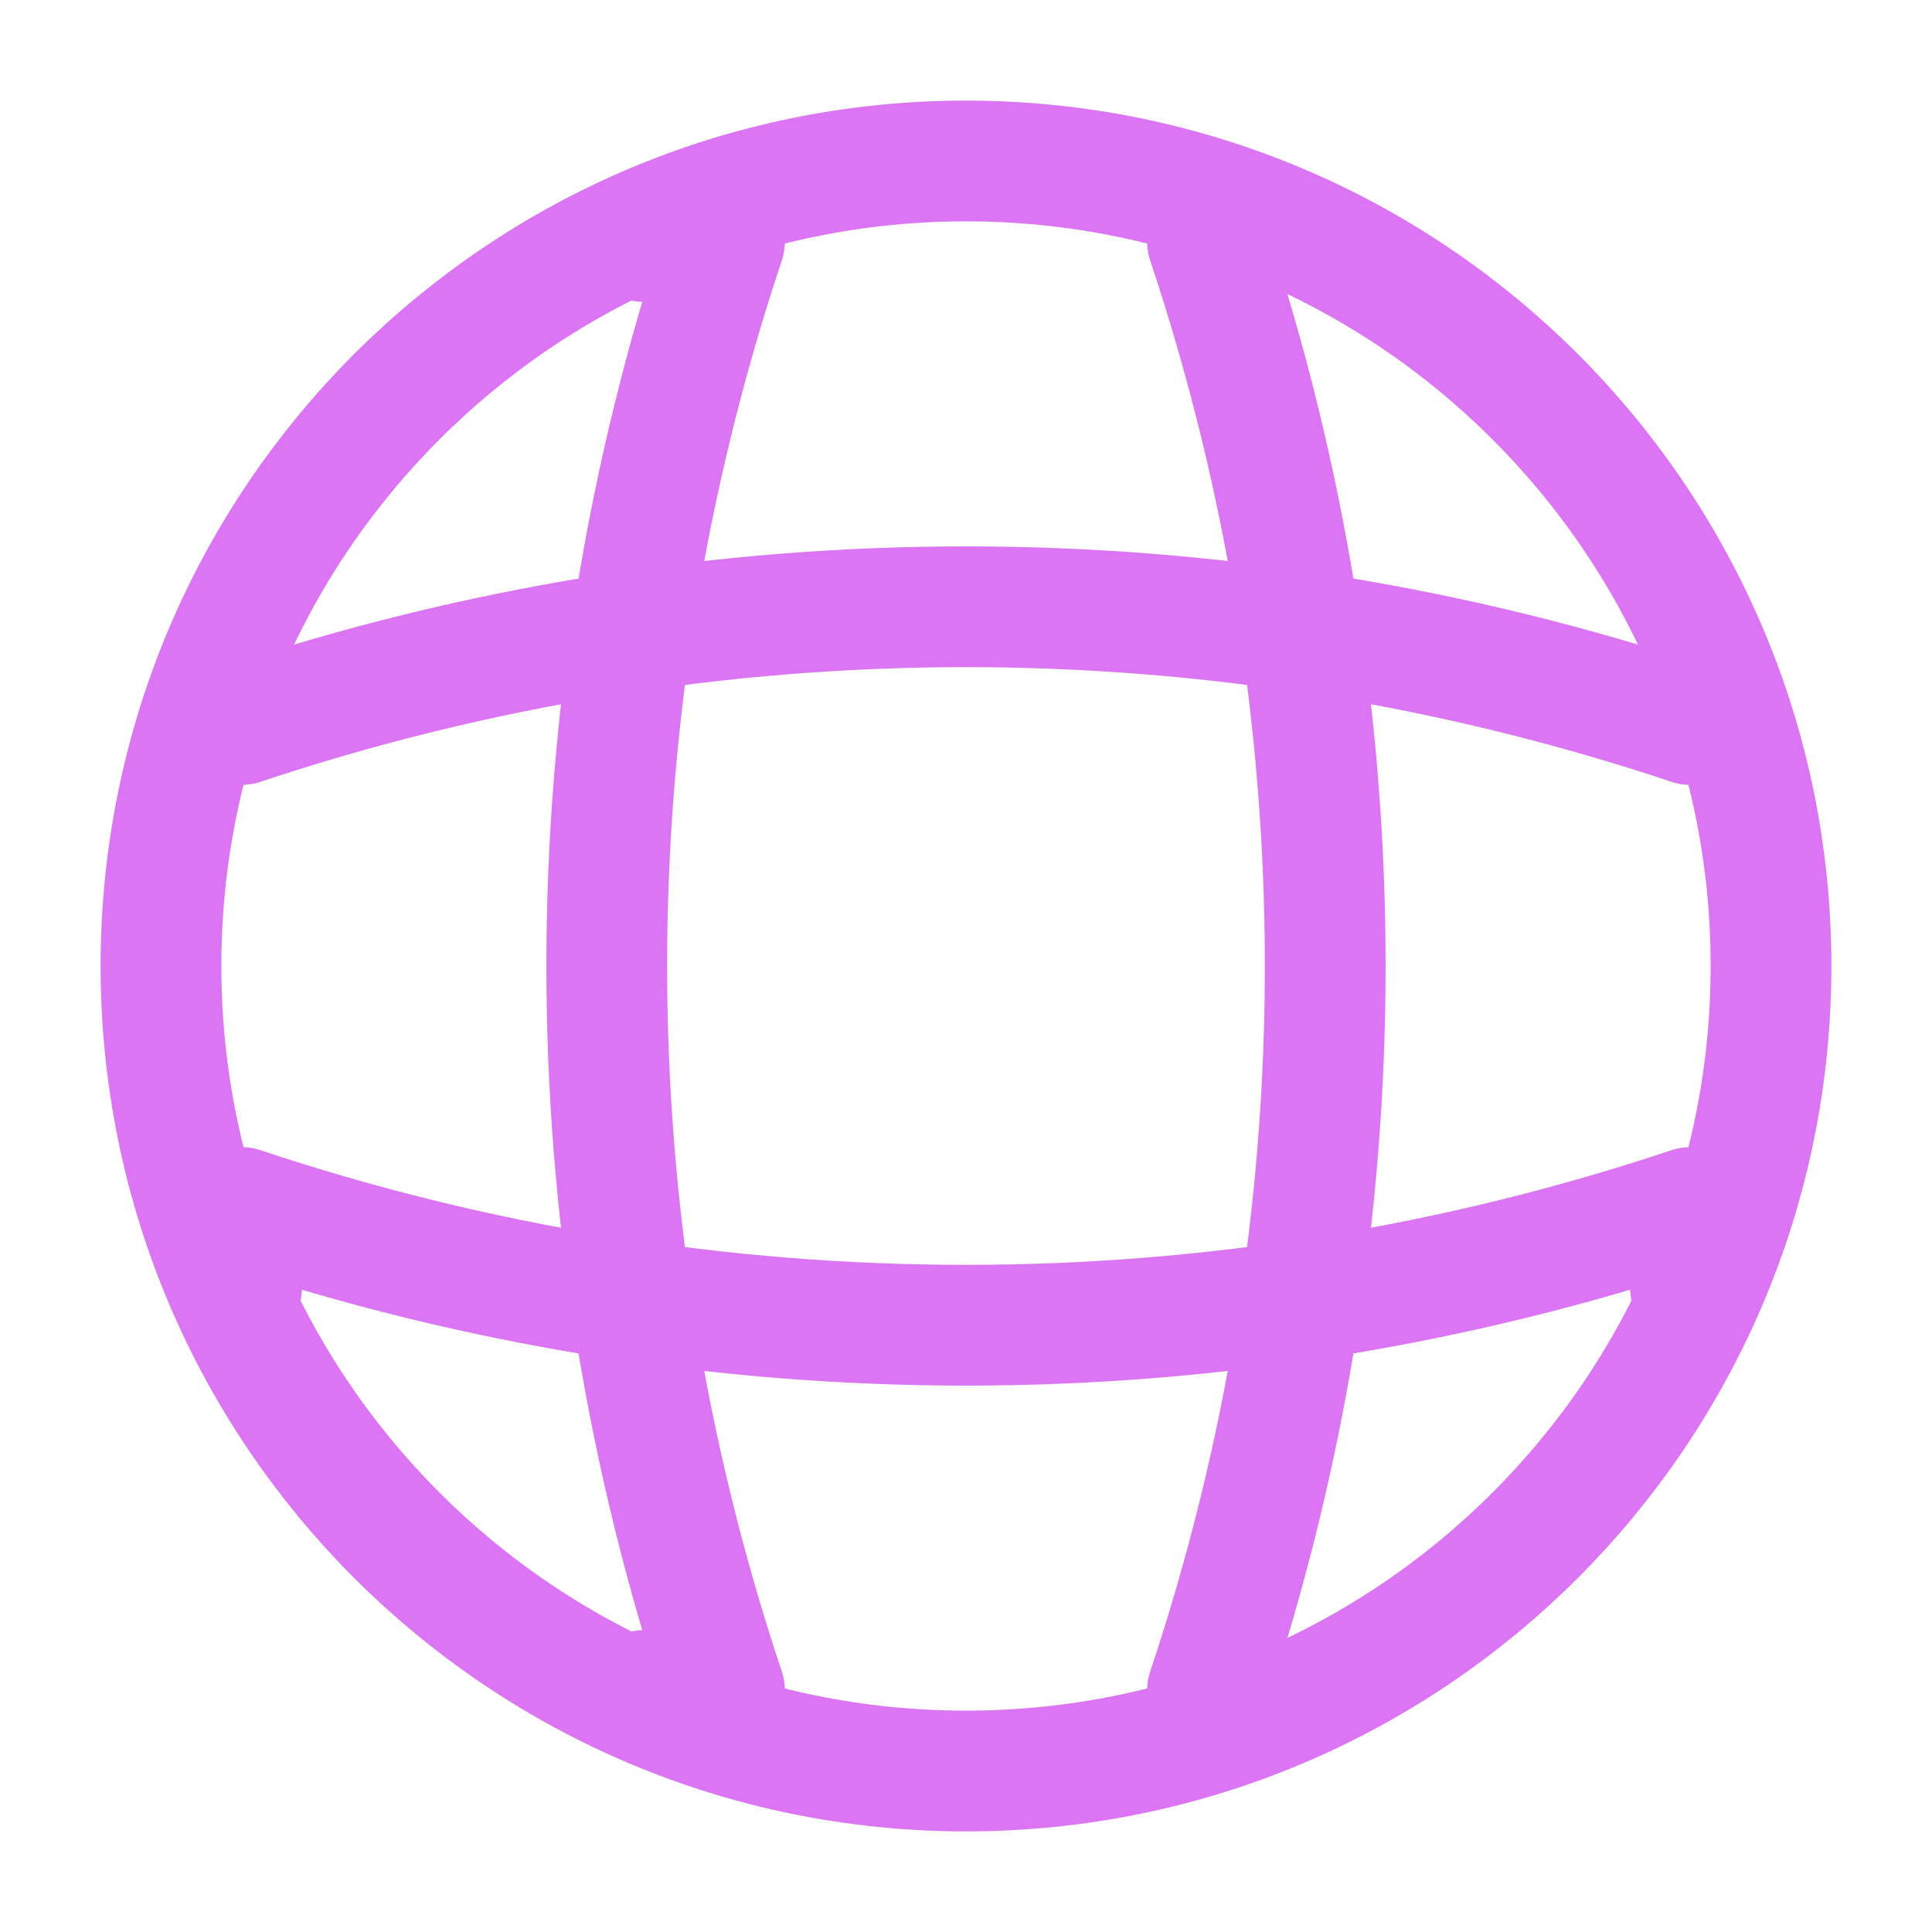 <svg width="40" height="40" viewBox="0 0 40 40" fill="none" xmlns="http://www.w3.org/2000/svg">
<path d="M20 36.667C29.205 36.667 36.667 29.205 36.667 20C36.667 10.795 29.205 3.333 20 3.333C10.795 3.333 3.333 10.795 3.333 20C3.333 29.205 10.795 36.667 20 36.667Z" stroke="#DC75F3" stroke-width="2.5" stroke-linecap="round" stroke-linejoin="round"/>
<path d="M13.333 5H15C11.75 14.733 11.75 25.267 15 35H13.333" stroke="#DC75F3" stroke-width="2.5" stroke-linecap="round" stroke-linejoin="round"/>
<path d="M25 5C28.25 14.733 28.25 25.267 25 35" stroke="#DC75F3" stroke-width="2.5" stroke-linecap="round" stroke-linejoin="round"/>
<path d="M5 26.667V25C14.733 28.25 25.267 28.25 35 25V26.667" stroke="#DC75F3" stroke-width="2.5" stroke-linecap="round" stroke-linejoin="round"/>
<path d="M5 15C14.733 11.75 25.267 11.75 35 15" stroke="#DC75F3" stroke-width="2.5" stroke-linecap="round" stroke-linejoin="round"/>
</svg>
